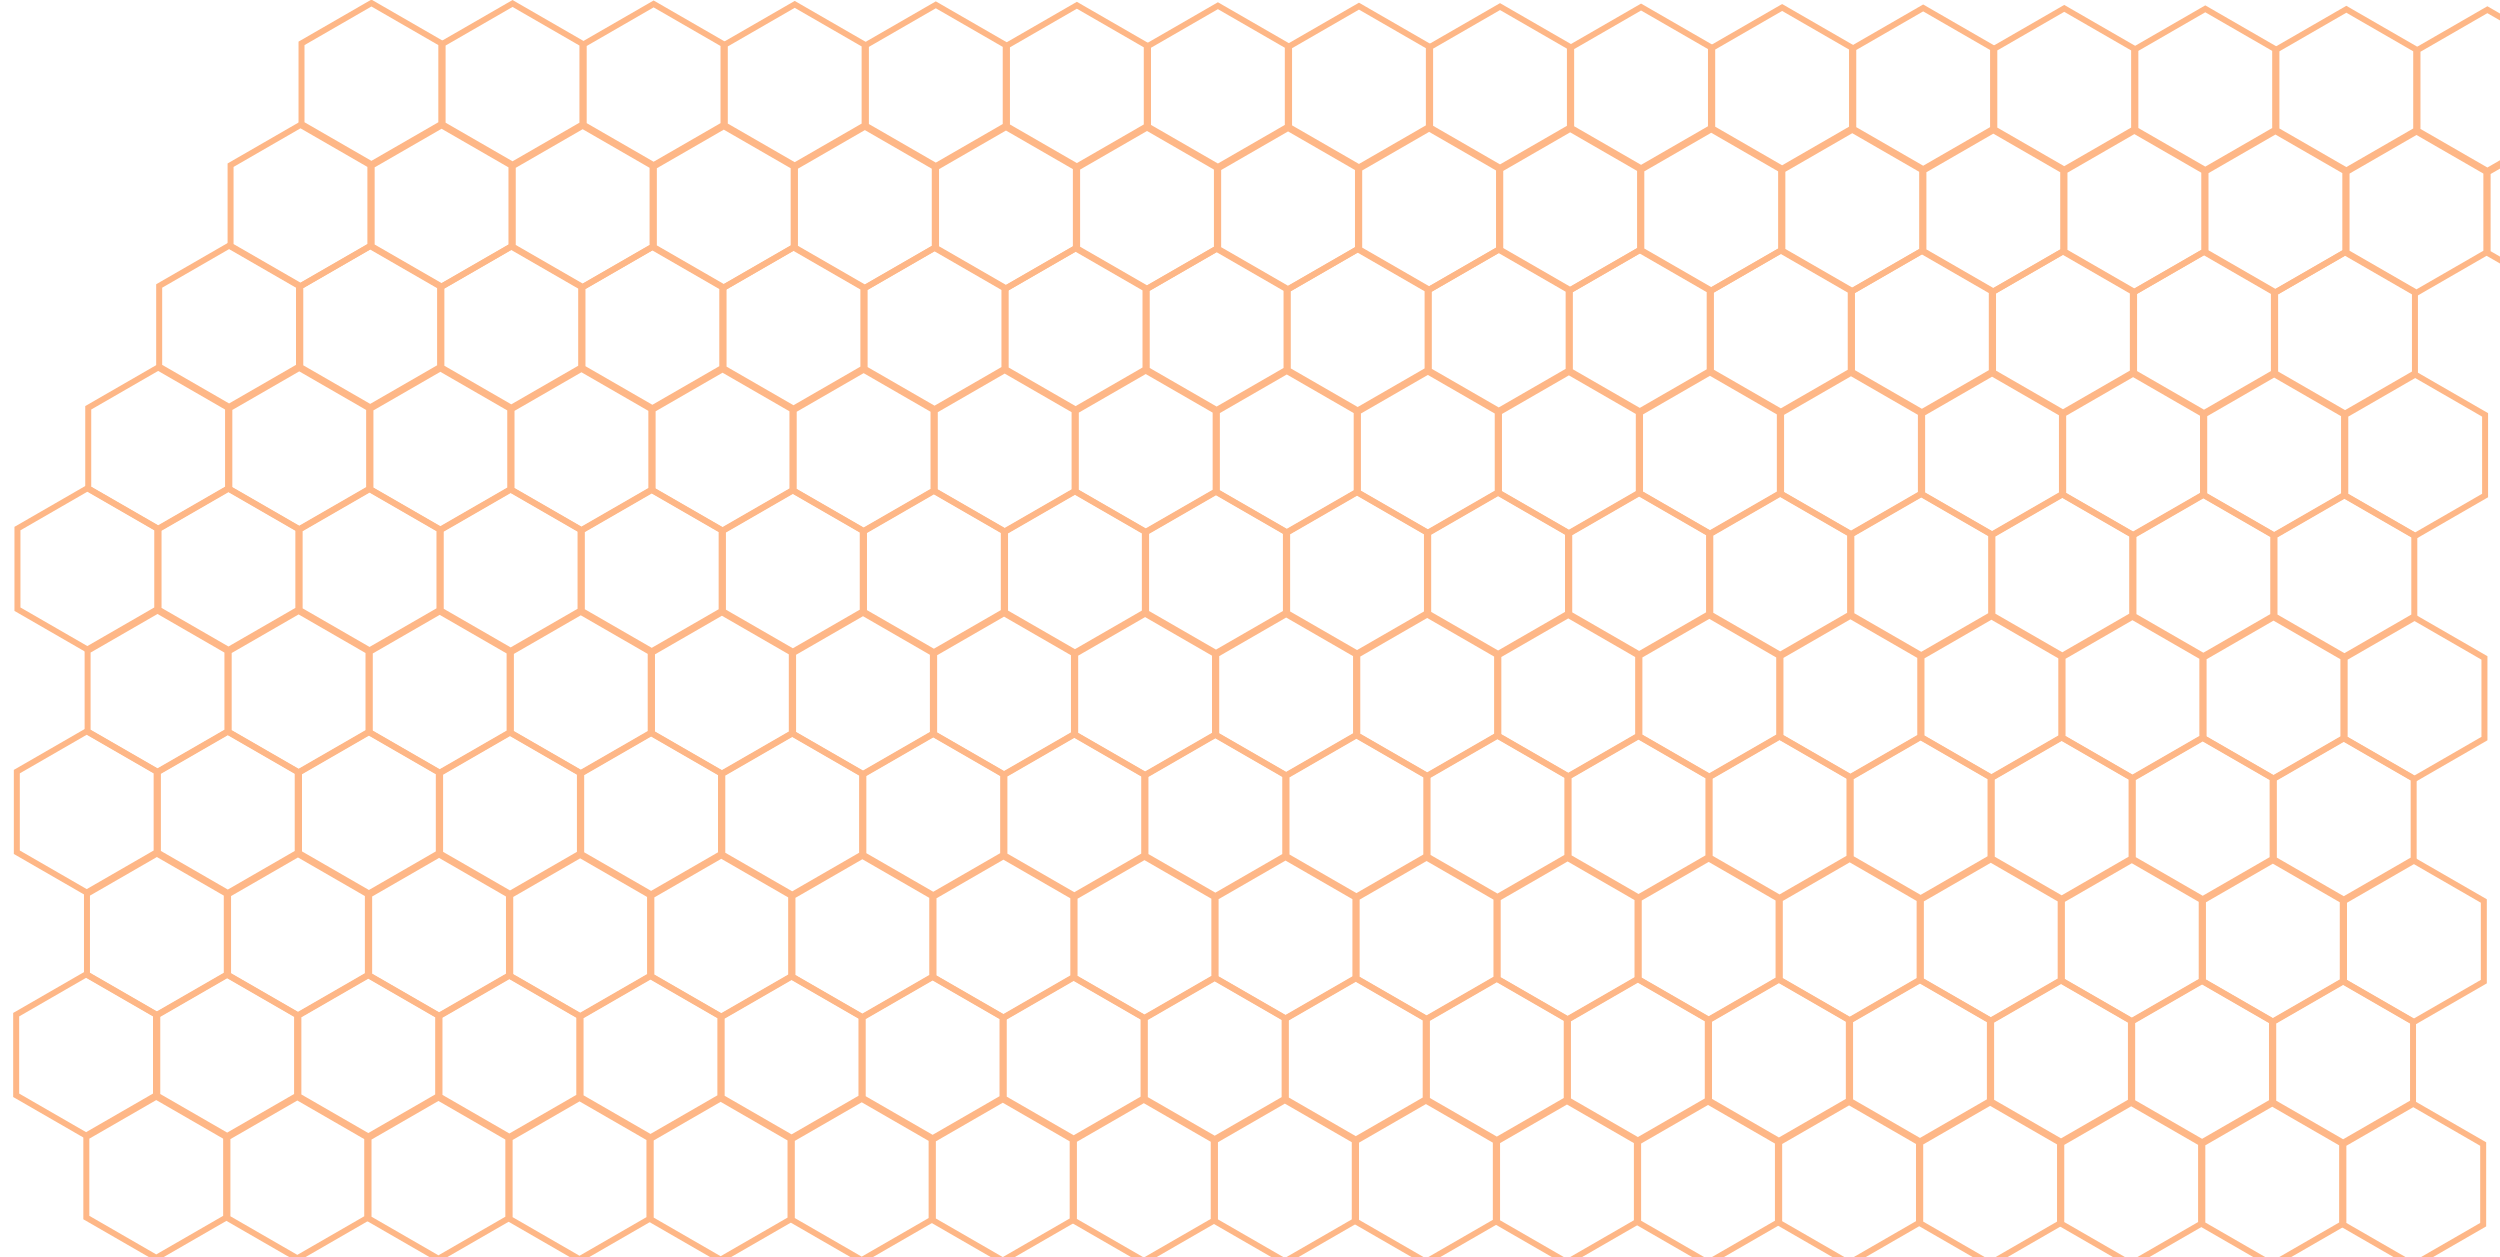 <svg xmlns="http://www.w3.org/2000/svg" width="835" height="420" viewBox="0 0 835 420" fill="none"><g clip-path="url(#clip0_4569_62777)"><g opacity="0.6"><path d="M147.401 14.482L124.054 1.016L100.706 14.482V41.412L124.054 54.878L147.401 41.412V14.482Z" stroke="#FD8737" stroke-width="2"></path><path d="M194.529 14.63L171.181 1.164L147.833 14.63V41.56L171.181 55.026L194.529 41.56V14.63Z" stroke="#FD8737" stroke-width="2"></path><path d="M241.655 14.779L218.307 1.313L194.959 14.779V41.709L218.307 55.175L241.655 41.709V14.779Z" stroke="#FD8737" stroke-width="2"></path><path d="M288.782 14.927L265.434 1.461L242.086 14.927V41.857L265.434 55.323L288.782 41.857V14.927Z" stroke="#FD8737" stroke-width="2"></path><path d="M335.908 15.075L312.56 1.61L289.212 15.075V42.006L312.56 55.471L335.908 42.006V15.075Z" stroke="#FD8737" stroke-width="2"></path><path d="M383.019 15.224L359.672 1.758L336.324 15.224V42.154L359.672 55.62L383.019 42.154V15.224Z" stroke="#FD8737" stroke-width="2"></path><path d="M430.13 15.372L406.782 1.906L383.435 15.372V42.302L406.782 55.768L430.13 42.302V15.372Z" stroke="#FD8737" stroke-width="2"></path><path d="M477.241 15.521L453.894 2.055L430.546 15.521V42.451L453.894 55.917L477.241 42.451V15.521Z" stroke="#FD8737" stroke-width="2"></path><path d="M524.353 15.669L501.005 2.203L477.657 15.669V42.599L501.005 56.065L524.353 42.599V15.669Z" stroke="#FD8737" stroke-width="2"></path><path d="M571.464 15.817L548.116 2.351L524.768 15.817V42.747L548.116 56.213L571.464 42.747V15.817Z" stroke="#FD8737" stroke-width="2"></path><path d="M618.574 15.966L595.227 2.5L571.879 15.966V42.896L595.227 56.362L618.574 42.896V15.966Z" stroke="#FD8737" stroke-width="2"></path><path d="M665.686 16.114L642.338 2.648L618.99 16.114V43.044L642.338 56.51L665.686 43.044V16.114Z" stroke="#FD8737" stroke-width="2"></path><path d="M712.797 16.263L689.449 2.797L666.101 16.263V43.193L689.449 56.659L712.797 43.193V16.263Z" stroke="#FD8737" stroke-width="2"></path><path d="M759.908 16.411L736.56 2.945L713.212 16.411V43.341L736.56 56.807L759.908 43.341V16.411Z" stroke="#FD8737" stroke-width="2"></path><path d="M807.019 16.559L783.671 3.094L760.323 16.559V43.49L783.671 56.956L807.019 43.49V16.559Z" stroke="#FD8737" stroke-width="2"></path><path d="M854.13 16.708L830.782 3.242L807.434 16.708V43.638L830.782 57.104L854.13 43.638V16.708Z" stroke="#FD8737" stroke-width="2"></path><path d="M123.708 55.17L100.36 41.704L77.012 55.17V82.1L100.36 95.566L123.708 82.1V55.17Z" stroke="#FD8737" stroke-width="2"></path><path d="M170.831 55.318L147.483 41.852L124.135 55.318V82.248L147.483 95.714L170.831 82.248V55.318Z" stroke="#FD8737" stroke-width="2"></path><path d="M217.958 55.467L194.61 42.001L171.263 55.467V82.397L194.61 95.863L217.958 82.397V55.467Z" stroke="#FD8737" stroke-width="2"></path><path d="M265.085 55.615L241.737 42.149L218.389 55.615V82.545L241.737 96.011L265.085 82.545V55.615Z" stroke="#FD8737" stroke-width="2"></path><path d="M312.211 55.764L288.863 42.298L265.516 55.764V82.694L288.863 96.16L312.211 82.694V55.764Z" stroke="#FD8737" stroke-width="2"></path><path d="M359.338 55.912L335.99 42.446L312.642 55.912V82.842L335.99 96.308L359.338 82.842V55.912Z" stroke="#FD8737" stroke-width="2"></path><path d="M406.449 56.06L383.102 42.594L359.754 56.06V82.99L383.102 96.456L406.449 82.99V56.06Z" stroke="#FD8737" stroke-width="2"></path><path d="M453.56 56.209L430.212 42.743L406.864 56.209V83.139L430.212 96.605L453.56 83.139V56.209Z" stroke="#FD8737" stroke-width="2"></path><path d="M500.671 56.357L477.323 42.891L453.976 56.357V83.287L477.323 96.753L500.671 83.287V56.357Z" stroke="#FD8737" stroke-width="2"></path><path d="M547.782 56.506L524.434 43.04L501.086 56.506V83.436L524.434 96.902L547.782 83.436V56.506Z" stroke="#FD8737" stroke-width="2"></path><path d="M594.893 56.654L571.545 43.188L548.198 56.654V83.584L571.545 97.05L594.893 83.584V56.654Z" stroke="#FD8737" stroke-width="2"></path><path d="M642.004 56.803L618.656 43.337L595.308 56.803V83.733L618.656 97.198L642.004 83.733V56.803Z" stroke="#FD8737" stroke-width="2"></path><path d="M689.115 56.951L665.767 43.485L642.419 56.951V83.881L665.767 97.347L689.115 83.881V56.951Z" stroke="#FD8737" stroke-width="2"></path><path d="M736.226 57.099L712.878 43.633L689.53 57.099V84.029L712.878 97.495L736.226 84.029V57.099Z" stroke="#FD8737" stroke-width="2"></path><path d="M783.337 57.247L759.989 43.782L736.642 57.247V84.177L759.989 97.643L783.337 84.177V57.247Z" stroke="#FD8737" stroke-width="2"></path><path d="M830.448 57.396L807.101 43.93L783.753 57.396V84.326L807.101 97.792L830.448 84.326V57.396Z" stroke="#FD8737" stroke-width="2"></path><path d="M877.56 57.544L854.212 44.078L830.864 57.544V84.474L854.212 97.94L877.56 84.474V57.544Z" stroke="#FD8737" stroke-width="2"></path><path d="M99.863 95.512L76.515 82.046L53.167 95.512L53.167 122.442L76.515 135.908L99.863 122.442V95.512Z" stroke="#FD8737" stroke-width="2"></path><path d="M146.99 95.66L123.642 82.194L100.294 95.66V122.59L123.642 136.056L146.99 122.59V95.66Z" stroke="#FD8737" stroke-width="2"></path><path d="M194.116 95.809L170.768 82.343L147.42 95.809V122.739L170.768 136.205L194.116 122.739V95.809Z" stroke="#FD8737" stroke-width="2"></path><path d="M241.243 95.957L217.895 82.491L194.547 95.957V122.887L217.895 136.353L241.243 122.887V95.957Z" stroke="#FD8737" stroke-width="2"></path><path d="M288.369 96.106L265.022 82.64L241.674 96.106V123.036L265.022 136.502L288.369 123.036V96.106Z" stroke="#FD8737" stroke-width="2"></path><path d="M335.481 96.254L312.133 82.788L288.785 96.254V123.184L312.133 136.65L335.481 123.184V96.254Z" stroke="#FD8737" stroke-width="2"></path><path d="M382.592 96.402L359.244 82.936L335.896 96.402V123.332L359.244 136.798L382.592 123.332V96.402Z" stroke="#FD8737" stroke-width="2"></path><path d="M429.703 96.551L406.355 83.085L383.007 96.551V123.481L406.355 136.947L429.703 123.481V96.551Z" stroke="#FD8737" stroke-width="2"></path><path d="M476.814 96.699L453.466 83.233L430.118 96.699V123.629L453.466 137.095L476.814 123.629V96.699Z" stroke="#FD8737" stroke-width="2"></path><path d="M523.925 96.847L500.577 83.382L477.229 96.847V123.777L500.577 137.243L523.925 123.777V96.847Z" stroke="#FD8737" stroke-width="2"></path><path d="M571.036 96.996L547.688 83.53L524.34 96.996V123.926L547.688 137.392L571.036 123.926V96.996Z" stroke="#FD8737" stroke-width="2"></path><path d="M618.147 97.144L594.799 83.678L571.451 97.144V124.074L594.799 137.54L618.147 124.074V97.144Z" stroke="#FD8737" stroke-width="2"></path><path d="M665.258 97.293L641.91 83.827L618.562 97.293V124.223L641.91 137.689L665.258 124.223V97.293Z" stroke="#FD8737" stroke-width="2"></path><path d="M712.369 97.441L689.021 83.975L665.673 97.441V124.371L689.021 137.837L712.369 124.371V97.441Z" stroke="#FD8737" stroke-width="2"></path><path d="M759.48 97.59L736.132 84.124L712.784 97.59V124.52L736.132 137.986L759.48 124.52V97.59Z" stroke="#FD8737" stroke-width="2"></path><path d="M806.591 97.738L783.243 84.272L759.895 97.738V124.668L783.243 138.134L806.591 124.668V97.738Z" stroke="#FD8737" stroke-width="2"></path><path d="M76.169 136.2L52.821 122.734L29.473 136.2L29.473 163.13L52.821 176.596L76.169 163.13V136.2Z" stroke="#FD8737" stroke-width="2"></path><path d="M123.292 136.348L99.945 122.882L76.597 136.348V163.278L99.945 176.744L123.292 163.278V136.348Z" stroke="#FD8737" stroke-width="2"></path><path d="M170.42 136.497L147.072 123.031L123.724 136.497V163.427L147.072 176.893L170.42 163.427V136.497Z" stroke="#FD8737" stroke-width="2"></path><path d="M217.546 136.645L194.198 123.179L170.85 136.645V163.575L194.198 177.041L217.546 163.575V136.645Z" stroke="#FD8737" stroke-width="2"></path><path d="M264.673 136.794L241.325 123.328L217.977 136.794V163.724L241.325 177.19L264.673 163.724V136.794Z" stroke="#FD8737" stroke-width="2"></path><path d="M311.799 136.942L288.451 123.476L265.103 136.942V163.872L288.451 177.338L311.799 163.872V136.942Z" stroke="#FD8737" stroke-width="2"></path><path d="M358.911 137.09L335.563 123.625L312.215 137.09V164.021L335.563 177.486L358.911 164.021V137.09Z" stroke="#FD8737" stroke-width="2"></path><path d="M406.021 137.239L382.674 123.773L359.326 137.239V164.169L382.674 177.635L406.021 164.169V137.239Z" stroke="#FD8737" stroke-width="2"></path><path d="M453.133 137.387L429.785 123.921L406.437 137.387V164.317L429.785 177.783L453.133 164.317V137.387Z" stroke="#FD8737" stroke-width="2"></path><path d="M500.243 137.536L476.896 124.07L453.548 137.536V164.466L476.896 177.932L500.243 164.466V137.536Z" stroke="#FD8737" stroke-width="2"></path><path d="M547.355 137.684L524.007 124.218L500.659 137.684V164.614L524.007 178.08L547.355 164.614V137.684Z" stroke="#FD8737" stroke-width="2"></path><path d="M594.465 137.832L571.117 124.367L547.77 137.832V164.763L571.117 178.228L594.465 164.763V137.832Z" stroke="#FD8737" stroke-width="2"></path><path d="M641.577 137.981L618.229 124.515L594.881 137.981V164.911L618.229 178.377L641.577 164.911V137.981Z" stroke="#FD8737" stroke-width="2"></path><path d="M688.687 138.129L665.34 124.663L641.992 138.129V165.059L665.34 178.525L688.687 165.059V138.129Z" stroke="#FD8737" stroke-width="2"></path><path d="M735.799 138.277L712.451 124.812L689.103 138.277V165.207L712.451 178.673L735.799 165.207V138.277Z" stroke="#FD8737" stroke-width="2"></path><path d="M782.91 138.426L759.562 124.96L736.214 138.426V165.356L759.562 178.822L782.91 165.356V138.426Z" stroke="#FD8737" stroke-width="2"></path><path d="M830.021 138.574L806.673 125.108L783.325 138.574V165.504L806.673 178.97L830.021 165.504V138.574Z" stroke="#FD8737" stroke-width="2"></path><path d="M52.526 176.542L29.178 163.076L5.83 176.542L5.83 203.472L29.178 216.938L52.526 203.472L52.526 176.542Z" stroke="#FD8737" stroke-width="2"></path><path d="M99.65 176.69L76.302 163.224L52.954 176.69L52.954 203.62L76.302 217.086L99.65 203.62V176.69Z" stroke="#FD8737" stroke-width="2"></path><path d="M146.777 176.839L123.429 163.373L100.081 176.839V203.769L123.429 217.235L146.777 203.769V176.839Z" stroke="#FD8737" stroke-width="2"></path><path d="M193.904 176.987L170.556 163.521L147.208 176.987V203.917L170.556 217.383L193.904 203.917V176.987Z" stroke="#FD8737" stroke-width="2"></path><path d="M241.03 177.136L217.682 163.67L194.334 177.136V204.066L217.682 217.532L241.03 204.066V177.136Z" stroke="#FD8737" stroke-width="2"></path><path d="M288.157 177.284L264.809 163.818L241.461 177.284V204.214L264.809 217.68L288.157 204.214V177.284Z" stroke="#FD8737" stroke-width="2"></path><path d="M335.268 177.432L311.92 163.966L288.572 177.432V204.362L311.92 217.828L335.268 204.362V177.432Z" stroke="#FD8737" stroke-width="2"></path><path d="M382.379 177.581L359.031 164.115L335.683 177.581V204.511L359.031 217.977L382.379 204.511V177.581Z" stroke="#FD8737" stroke-width="2"></path><path d="M429.49 177.729L406.142 164.263L382.794 177.729V204.659L406.142 218.125L429.49 204.659V177.729Z" stroke="#FD8737" stroke-width="2"></path><path d="M476.601 177.878L453.253 164.412L429.905 177.878V204.808L453.253 218.274L476.601 204.808V177.878Z" stroke="#FD8737" stroke-width="2"></path><path d="M523.712 178.026L500.364 164.56L477.016 178.026V204.956L500.364 218.422L523.712 204.956V178.026Z" stroke="#FD8737" stroke-width="2"></path><path d="M570.823 178.174L547.475 164.708L524.127 178.174V205.104L547.475 218.57L570.823 205.104V178.174Z" stroke="#FD8737" stroke-width="2"></path><path d="M617.934 178.323L594.586 164.857L571.238 178.323V205.253L594.586 218.719L617.934 205.253V178.323Z" stroke="#FD8737" stroke-width="2"></path><path d="M665.045 178.471L641.697 165.005L618.349 178.471V205.401L641.697 218.867L665.045 205.401V178.471Z" stroke="#FD8737" stroke-width="2"></path><path d="M712.156 178.619L688.808 165.153L665.46 178.619V205.549L688.808 219.015L712.156 205.549V178.619Z" stroke="#FD8737" stroke-width="2"></path><path d="M759.267 178.768L735.919 165.302L712.571 178.768V205.698L735.919 219.164L759.267 205.698V178.768Z" stroke="#FD8737" stroke-width="2"></path><path d="M806.378 178.916L783.03 165.45L759.682 178.916V205.846L783.03 219.312L806.378 205.846V178.916Z" stroke="#FD8737" stroke-width="2"></path><path d="M75.956 217.378L52.608 203.912L29.26 217.378L29.26 244.308L52.608 257.774L75.956 244.308V217.378Z" stroke="#FD8737" stroke-width="2"></path><path d="M123.08 217.527L99.732 204.061L76.384 217.527V244.457L99.732 257.923L123.08 244.457V217.527Z" stroke="#FD8737" stroke-width="2"></path><path d="M170.207 217.675L146.859 204.209L123.511 217.675V244.605L146.859 258.071L170.207 244.605V217.675Z" stroke="#FD8737" stroke-width="2"></path><path d="M217.333 217.824L193.985 204.358L170.637 217.824V244.754L193.985 258.22L217.333 244.754V217.824Z" stroke="#FD8737" stroke-width="2"></path><path d="M264.46 217.972L241.112 204.506L217.764 217.972V244.902L241.112 258.368L264.46 244.902V217.972Z" stroke="#FD8737" stroke-width="2"></path><path d="M311.586 218.12L288.238 204.655L264.891 218.12V245.05L288.238 258.516L311.586 245.05V218.12Z" stroke="#FD8737" stroke-width="2"></path><path d="M358.698 218.269L335.35 204.803L312.002 218.269V245.199L335.35 258.665L358.698 245.199V218.269Z" stroke="#FD8737" stroke-width="2"></path><path d="M405.809 218.417L382.461 204.951L359.113 218.417V245.347L382.461 258.813L405.809 245.347V218.417Z" stroke="#FD8737" stroke-width="2"></path><path d="M452.92 218.566L429.572 205.1L406.224 218.566V245.496L429.572 258.962L452.92 245.496V218.566Z" stroke="#FD8737" stroke-width="2"></path><path d="M500.031 218.714L476.683 205.248L453.335 218.714V245.644L476.683 259.11L500.031 245.644V218.714Z" stroke="#FD8737" stroke-width="2"></path><path d="M547.142 218.862L523.794 205.396L500.446 218.862V245.792L523.794 259.258L547.142 245.792V218.862Z" stroke="#FD8737" stroke-width="2"></path><path d="M594.253 219.011L570.905 205.545L547.557 219.011V245.941L570.905 259.407L594.253 245.941V219.011Z" stroke="#FD8737" stroke-width="2"></path><path d="M641.364 219.159L618.016 205.693L594.668 219.159V246.089L618.016 259.555L641.364 246.089V219.159Z" stroke="#FD8737" stroke-width="2"></path><path d="M688.475 219.308L665.127 205.842L641.779 219.308V246.238L665.127 259.704L688.475 246.238V219.308Z" stroke="#FD8737" stroke-width="2"></path><path d="M735.586 219.456L712.238 205.99L688.89 219.456V246.386L712.238 259.852L735.586 246.386V219.456Z" stroke="#FD8737" stroke-width="2"></path><path d="M782.697 219.604L759.349 206.138L736.001 219.604V246.534L759.349 260L782.697 246.534V219.604Z" stroke="#FD8737" stroke-width="2"></path><path d="M829.808 219.753L806.46 206.287L783.112 219.753V246.683L806.46 260.149L829.808 246.683V219.753Z" stroke="#FD8737" stroke-width="2"></path><path d="M52.313 257.72L28.965 244.254L5.618 257.72L5.618 284.65L28.965 298.116L52.313 284.65L52.313 257.72Z" stroke="#FD8737" stroke-width="2"></path><path d="M99.437 257.869L76.089 244.403L52.741 257.869L52.741 284.799L76.089 298.265L99.437 284.799V257.869Z" stroke="#FD8737" stroke-width="2"></path><path d="M146.564 258.017L123.216 244.551L99.868 258.017V284.947L123.216 298.413L146.564 284.947V258.017Z" stroke="#FD8737" stroke-width="2"></path><path d="M193.691 258.166L170.343 244.7L146.995 258.166V285.096L170.343 298.562L193.691 285.096V258.166Z" stroke="#FD8737" stroke-width="2"></path><path d="M240.817 258.314L217.469 244.848L194.121 258.314V285.244L217.469 298.71L240.817 285.244V258.314Z" stroke="#FD8737" stroke-width="2"></path><path d="M287.944 258.462L264.596 244.996L241.248 258.462V285.392L264.596 298.858L287.944 285.392V258.462Z" stroke="#FD8737" stroke-width="2"></path><path d="M335.055 258.611L311.707 245.145L288.359 258.611V285.541L311.707 299.007L335.055 285.541V258.611Z" stroke="#FD8737" stroke-width="2"></path><path d="M382.166 258.759L358.818 245.293L335.47 258.759V285.689L358.818 299.155L382.166 285.689V258.759Z" stroke="#FD8737" stroke-width="2"></path><path d="M429.277 258.908L405.929 245.442L382.581 258.908V285.838L405.929 299.304L429.277 285.838V258.908Z" stroke="#FD8737" stroke-width="2"></path><path d="M476.388 259.056L453.04 245.59L429.692 259.056V285.986L453.04 299.452L476.388 285.986V259.056Z" stroke="#FD8737" stroke-width="2"></path><path d="M523.499 259.204L500.151 245.738L476.803 259.204V286.134L500.151 299.6L523.499 286.134V259.204Z" stroke="#FD8737" stroke-width="2"></path><path d="M570.61 259.353L547.262 245.887L523.914 259.353V286.283L547.262 299.749L570.61 286.283V259.353Z" stroke="#FD8737" stroke-width="2"></path><path d="M617.721 259.501L594.373 246.035L571.025 259.501V286.431L594.373 299.897L617.721 286.431V259.501Z" stroke="#FD8737" stroke-width="2"></path><path d="M664.832 259.65L641.484 246.184L618.136 259.65V286.58L641.484 300.045L664.832 286.58V259.65Z" stroke="#FD8737" stroke-width="2"></path><path d="M711.943 259.798L688.595 246.332L665.247 259.798V286.728L688.595 300.194L711.943 286.728V259.798Z" stroke="#FD8737" stroke-width="2"></path><path d="M759.054 259.946L735.706 246.48L712.358 259.946V286.876L735.706 300.342L759.054 286.876V259.946Z" stroke="#FD8737" stroke-width="2"></path><path d="M806.165 260.095L782.817 246.629L759.469 260.095V287.025L782.817 300.49L806.165 287.025V260.095Z" stroke="#FD8737" stroke-width="2"></path><path d="M75.743 298.557L52.395 285.091L29.047 298.557L29.047 325.487L52.395 338.953L75.743 325.487V298.557Z" stroke="#FD8737" stroke-width="2"></path><path d="M122.867 298.705L99.519 285.239L76.171 298.705V325.635L99.519 339.101L122.867 325.635V298.705Z" stroke="#FD8737" stroke-width="2"></path><path d="M169.994 298.854L146.646 285.388L123.298 298.854V325.784L146.646 339.25L169.994 325.784V298.854Z" stroke="#FD8737" stroke-width="2"></path><path d="M217.12 299.002L193.772 285.536L170.424 299.002V325.932L193.772 339.398L217.12 325.932V299.002Z" stroke="#FD8737" stroke-width="2"></path><path d="M264.247 299.15L240.899 285.685L217.551 299.15V326.081L240.899 339.546L264.247 326.081V299.15Z" stroke="#FD8737" stroke-width="2"></path><path d="M311.373 299.299L288.026 285.833L264.678 299.299V326.229L288.026 339.695L311.373 326.229V299.299Z" stroke="#FD8737" stroke-width="2"></path><path d="M358.485 299.447L335.137 285.981L311.789 299.447V326.377L335.137 339.843L358.485 326.377V299.447Z" stroke="#FD8737" stroke-width="2"></path><path d="M405.596 299.596L382.248 286.13L358.9 299.596V326.526L382.248 339.992L405.596 326.526V299.596Z" stroke="#FD8737" stroke-width="2"></path><path d="M452.707 299.744L429.359 286.278L406.011 299.744V326.674L429.359 340.14L452.707 326.674V299.744Z" stroke="#FD8737" stroke-width="2"></path><path d="M499.818 299.892L476.47 286.426L453.122 299.892V326.822L476.47 340.288L499.818 326.822V299.892Z" stroke="#FD8737" stroke-width="2"></path><path d="M546.929 300.041L523.581 286.575L500.233 300.041V326.971L523.581 340.437L546.929 326.971V300.041Z" stroke="#FD8737" stroke-width="2"></path><path d="M594.04 300.189L570.692 286.723L547.344 300.189V327.119L570.692 340.585L594.04 327.119V300.189Z" stroke="#FD8737" stroke-width="2"></path><path d="M641.151 300.337L617.803 286.872L594.455 300.337V327.267L617.803 340.733L641.151 327.267V300.337Z" stroke="#FD8737" stroke-width="2"></path><path d="M688.262 300.486L664.914 287.02L641.566 300.486V327.416L664.914 340.882L688.262 327.416V300.486Z" stroke="#FD8737" stroke-width="2"></path><path d="M735.373 300.634L712.025 287.168L688.677 300.634V327.564L712.025 341.03L735.373 327.564V300.634Z" stroke="#FD8737" stroke-width="2"></path><path d="M782.484 300.783L759.136 287.317L735.788 300.783V327.713L759.136 341.179L782.484 327.713V300.783Z" stroke="#FD8737" stroke-width="2"></path><path d="M829.595 300.931L806.247 287.465L782.899 300.931V327.861L806.247 341.327L829.595 327.861V300.931Z" stroke="#FD8737" stroke-width="2"></path><path d="M52.101 338.899L28.753 325.433L5.405 338.899L5.405 365.829L28.753 379.294L52.101 365.829L52.101 338.899Z" stroke="#FD8737" stroke-width="2"></path><path d="M99.224 339.047L75.876 325.581L52.529 339.047L52.529 365.977L75.876 379.443L99.224 365.977V339.047Z" stroke="#FD8737" stroke-width="2"></path><path d="M146.351 339.196L123.003 325.73L99.656 339.196V366.126L123.003 379.592L146.351 366.126V339.196Z" stroke="#FD8737" stroke-width="2"></path><path d="M193.478 339.344L170.13 325.878L146.782 339.344V366.274L170.13 379.74L193.478 366.274V339.344Z" stroke="#FD8737" stroke-width="2"></path><path d="M240.604 339.492L217.257 326.026L193.909 339.492V366.422L217.257 379.888L240.604 366.422V339.492Z" stroke="#FD8737" stroke-width="2"></path><path d="M287.731 339.641L264.383 326.175L241.035 339.641V366.571L264.383 380.037L287.731 366.571V339.641Z" stroke="#FD8737" stroke-width="2"></path><path d="M334.842 339.789L311.495 326.323L288.147 339.789V366.719L311.495 380.185L334.842 366.719V339.789Z" stroke="#FD8737" stroke-width="2"></path><path d="M381.953 339.937L358.605 326.472L335.257 339.937V366.868L358.605 380.333L381.953 366.868V339.937Z" stroke="#FD8737" stroke-width="2"></path><path d="M429.064 340.086L405.716 326.62L382.369 340.086V367.016L405.716 380.482L429.064 367.016V340.086Z" stroke="#FD8737" stroke-width="2"></path><path d="M476.175 340.234L452.827 326.768L429.48 340.234V367.164L452.827 380.63L476.175 367.164V340.234Z" stroke="#FD8737" stroke-width="2"></path><path d="M523.286 340.383L499.939 326.917L476.591 340.383V367.313L499.939 380.779L523.286 367.313V340.383Z" stroke="#FD8737" stroke-width="2"></path><path d="M570.397 340.531L547.049 327.065L523.701 340.531V367.461L547.049 380.927L570.397 367.461V340.531Z" stroke="#FD8737" stroke-width="2"></path><path d="M617.508 340.679L594.16 327.213L570.812 340.679V367.609L594.16 381.075L617.508 367.609V340.679Z" stroke="#FD8737" stroke-width="2"></path><path d="M664.619 340.828L641.271 327.362L617.924 340.828V367.758L641.271 381.224L664.619 367.758V340.828Z" stroke="#FD8737" stroke-width="2"></path><path d="M711.73 340.976L688.383 327.51L665.035 340.976V367.906L688.383 381.372L711.73 367.906V340.976Z" stroke="#FD8737" stroke-width="2"></path><path d="M758.842 341.125L735.494 327.659L712.146 341.125V368.055L735.494 381.521L758.842 368.055V341.125Z" stroke="#FD8737" stroke-width="2"></path><path d="M805.953 341.273L782.605 327.807L759.257 341.273V368.203L782.605 381.669L805.953 368.203V341.273Z" stroke="#FD8737" stroke-width="2"></path><path d="M75.531 379.735L52.183 366.269L28.835 379.735L28.835 406.665L52.183 420.131L75.531 406.665V379.735Z" stroke="#FD8737" stroke-width="2"></path><path d="M122.654 379.884L99.306 366.418L75.958 379.884V406.814L99.306 420.279L122.654 406.814V379.884Z" stroke="#FD8737" stroke-width="2"></path><path d="M169.781 380.032L146.433 366.566L123.085 380.032V406.962L146.433 420.428L169.781 406.962V380.032Z" stroke="#FD8737" stroke-width="2"></path><path d="M216.908 380.18L193.56 366.714L170.212 380.18V407.11L193.56 420.576L216.908 407.11V380.18Z" stroke="#FD8737" stroke-width="2"></path><path d="M264.034 380.329L240.686 366.863L217.338 380.329V407.259L240.686 420.725L264.034 407.259V380.329Z" stroke="#FD8737" stroke-width="2"></path><path d="M311.161 380.477L287.813 367.011L264.465 380.477V407.407L287.813 420.873L311.161 407.407V380.477Z" stroke="#FD8737" stroke-width="2"></path><path d="M358.272 380.626L334.924 367.16L311.576 380.626V407.556L334.924 421.022L358.272 407.556V380.626Z" stroke="#FD8737" stroke-width="2"></path><path d="M405.383 380.774L382.035 367.308L358.687 380.774V407.704L382.035 421.17L405.383 407.704V380.774Z" stroke="#FD8737" stroke-width="2"></path><path d="M452.494 380.922L429.146 367.457L405.798 380.922V407.853L429.146 421.318L452.494 407.853V380.922Z" stroke="#FD8737" stroke-width="2"></path><path d="M499.605 381.071L476.257 367.605L452.909 381.071V408.001L476.257 421.467L499.605 408.001V381.071Z" stroke="#FD8737" stroke-width="2"></path><path d="M546.716 381.219L523.368 367.753L500.02 381.219V408.149L523.368 421.615L546.716 408.149V381.219Z" stroke="#FD8737" stroke-width="2"></path><path d="M593.827 381.368L570.479 367.902L547.131 381.368V408.298L570.479 421.764L593.827 408.298V381.368Z" stroke="#FD8737" stroke-width="2"></path><path d="M640.938 381.516L617.59 368.05L594.242 381.516V408.446L617.59 421.912L640.938 408.446V381.516Z" stroke="#FD8737" stroke-width="2"></path><path d="M688.049 381.664L664.701 368.198L641.353 381.664V408.594L664.701 422.06L688.049 408.594V381.664Z" stroke="#FD8737" stroke-width="2"></path><path d="M735.16 381.813L711.812 368.347L688.464 381.813V408.743L711.812 422.209L735.16 408.743V381.813Z" stroke="#FD8737" stroke-width="2"></path><path d="M782.271 381.961L758.923 368.495L735.575 381.961V408.891L758.923 422.357L782.271 408.891V381.961Z" stroke="#FD8737" stroke-width="2"></path><path d="M829.382 382.109L806.034 368.643L782.686 382.109V409.039L806.034 422.505L829.382 409.039V382.109Z" stroke="#FD8737" stroke-width="2"></path></g></g><defs><clipPath id="clip0_4569_62777"><rect width="835" height="420" fill="white"></rect></clipPath></defs></svg>
